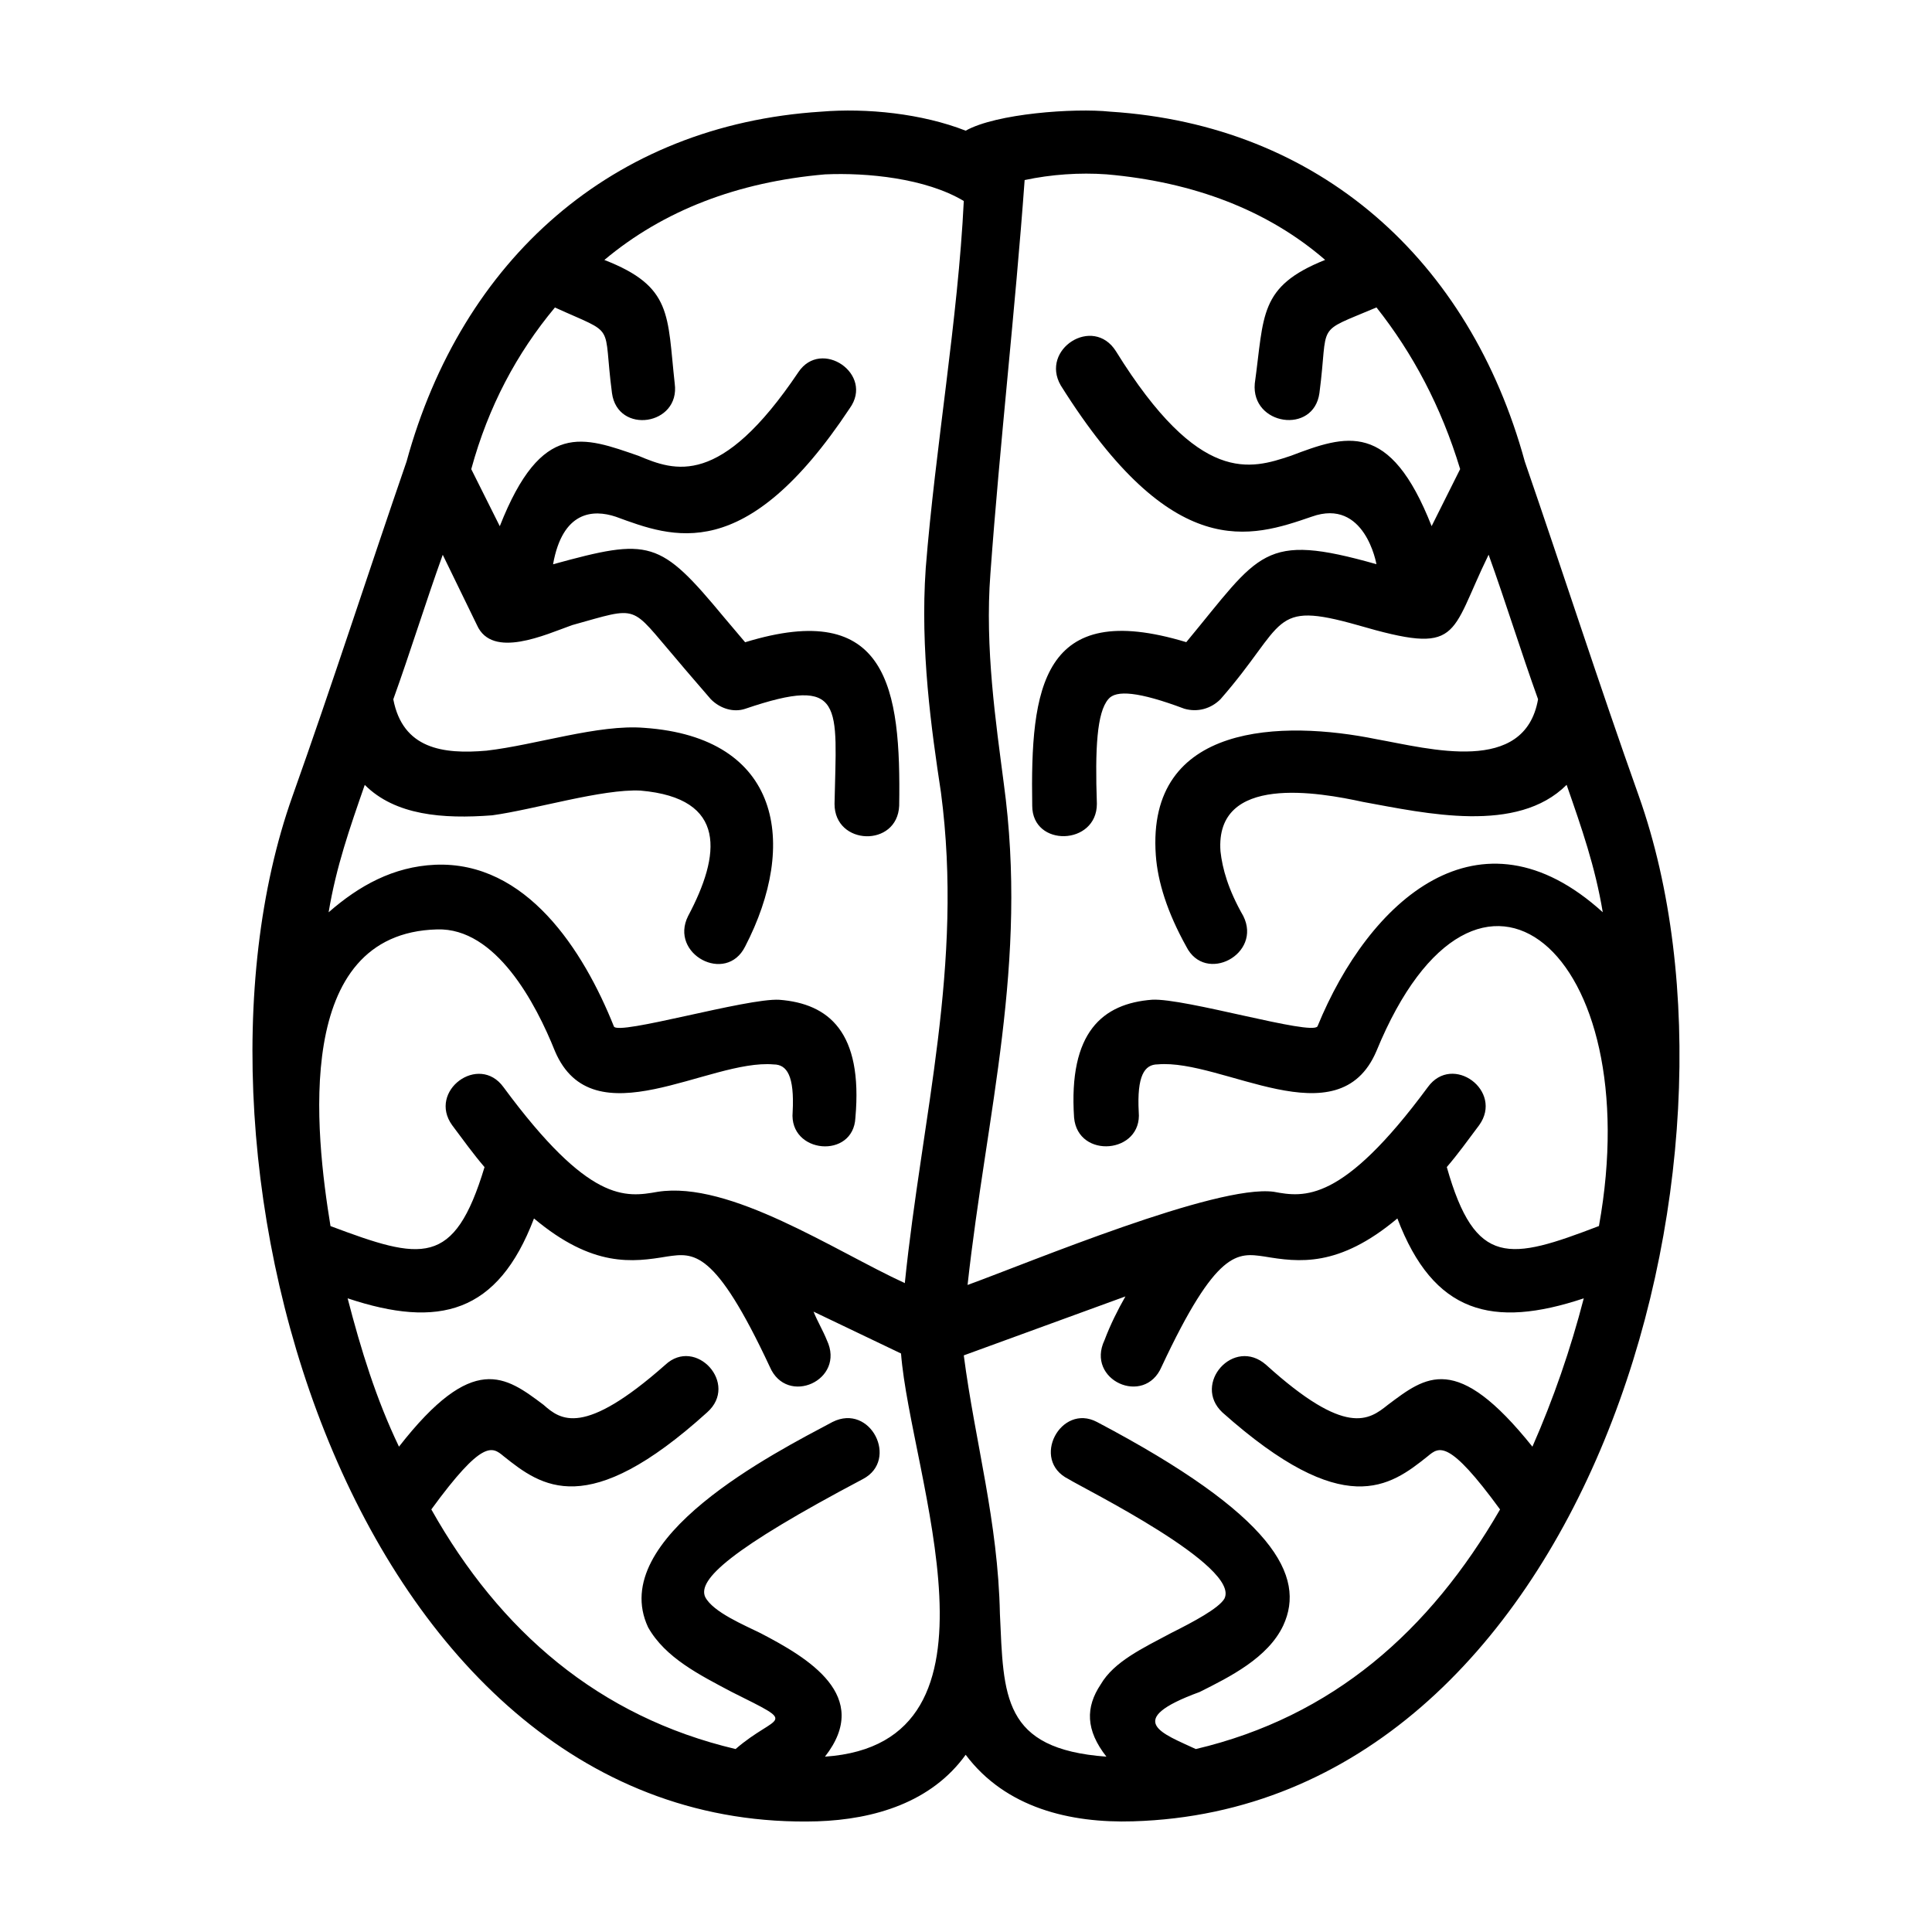 <?xml version="1.0" encoding="UTF-8"?>
<!-- Uploaded to: ICON Repo, www.iconrepo.com, Generator: ICON Repo Mixer Tools -->
<svg fill="#000000" width="800px" height="800px" version="1.1" viewBox="144 144 512 512" xmlns="http://www.w3.org/2000/svg">
 <path d="m415.54 191.72c-2.519 34.773-6.551 69.551-9.074 104.32-1.512 19.652 1.512 39.816 3.527 55.438 6.551 47.879-4.535 87.188-9.578 133.05 16.629-6.047 66.02-26.711 81.137-24.695 8.066 1.512 18.141 3.023 40.824-27.719 6.551-9.074 20.156 1.008 13.609 10.082-3.023 4.031-5.543 7.562-8.57 11.09 7.562 26.711 16.629 24.695 40.32 15.625 13.105-72.574-32.254-111.38-58.965-46.367-10.082 23.688-40.824 2.016-57.957 3.527-3.527 0-5.543 3.023-5.039 12.602 1.008 11.09-16.125 12.602-17.133 1.512-1.512-22.68 7.562-30.238 20.66-31.246 8.57-0.504 42.336 9.578 43.848 7.055 13.609-33.262 42.84-59.973 75.598-30.238-2.016-12.098-5.543-22.172-9.578-33.766-13.105 13.105-37.297 7.562-53.93 4.535-11.594-2.519-39.312-7.562-37.801 13.105 0.504 4.535 2.016 10.082 6.047 17.133 5.039 10.082-10.082 18.141-15.121 8.066-5.039-9.074-7.562-17.133-8.066-24.191-2.519-35.277 33.766-35.781 58.461-30.742 14.113 2.519 39.312 9.578 42.84-10.586-4.535-12.602-8.57-25.703-13.105-38.305-10.586 21.668-7.055 26.711-34.773 18.645-23.184-6.551-18.645-0.504-36.285 19.652-2.519 2.519-6.047 3.527-9.578 2.519-12.098-4.535-18.141-5.039-20.156-2.519-3.023 3.527-3.527 13.105-3.023 27.719 0 11.09-17.133 11.594-17.133 0.504-0.504-31.246 2.519-54.934 40.824-43.344 19.652-23.688 20.156-29.23 50.395-20.66 0 0-3.023-17.637-17.133-12.602-16.125 5.543-36.789 12.602-66.523-34.773-5.543-9.578 8.57-18.645 14.617-9.074 22.172 35.781 35.781 31.246 46.367 27.719 14.617-5.543 26.207-9.578 37.297 18.645l7.562-15.121c-5.039-16.629-12.602-30.742-22.172-42.84-16.629 7.055-12.602 3.527-15.121 22.68-1.512 11.09-18.141 8.57-17.133-2.519 2.519-18.141 1.008-25.703 18.645-32.758-15.113-13.098-34.773-20.66-57.953-22.676-7.062-0.5-14.621 0.004-21.676 1.516zm98.781 275.18c-15.625 13.105-26.207 11.594-35.277 10.082-7.055-1.008-12.602-2.016-27.215 29.23-4.535 10.586-20.156 3.527-15.121-7.055 1.512-4.031 3.527-8.066 5.543-11.594l-42.84 15.625c3.023 23.184 9.074 43.848 9.578 68.543 1.008 21.668 0.504 35.781 28.223 37.801-5.543-7.055-5.543-13.105-1.512-19.148 3.527-6.047 11.09-9.578 18.645-13.609 6.047-3.023 12.602-6.551 14.113-9.074 4.535-8.57-37.297-29.23-41.328-31.75-10.082-5.039-2.016-20.156 7.562-15.121 46.871 24.695 55.438 40.824 49.387 53.93-4.031 8.57-14.113 13.609-22.172 17.637-20.66 7.562-9.578 11.09-1.008 15.121 36.285-8.57 61.988-31.246 80.633-63.5-13.609-18.645-16.125-16.629-19.148-14.113-10.082 8.066-22.172 17.133-54.43-11.594-8.066-7.562 3.023-20.156 11.594-12.602 21.164 19.148 27.215 14.617 32.254 10.586 10.082-7.562 18.141-14.113 38.305 11.09 5.543-12.602 10.082-25.703 13.609-39.312-24.195 8.059-39.82 4.031-49.395-21.172zm-70.055 159.77c-16.629 0.504-33.766-3.527-44.352-17.637-9.074 12.602-24.191 17.133-39.312 17.637-121.96 3.523-173.87-173.88-139.1-271.65 10.586-29.734 20.156-59.469 30.238-88.699 14.617-53.418 54.434-89.203 109.87-92.73 12.098-1.008 26.711 0.504 38.305 5.039 8.066-4.535 28.727-6.047 38.305-5.039 55.438 3.527 95.25 39.312 109.87 92.73 10.082 29.23 19.652 58.965 30.238 88.699 34.27 96.77-14.117 268.12-134.06 271.65zm-61.484-123.98-23.184-11.09c1.008 2.519 2.519 5.039 3.527 7.562 5.039 10.586-10.586 17.637-15.121 7.055-14.617-31.246-20.156-30.238-27.215-29.23-9.074 1.512-19.652 3.023-35.277-10.082-9.578 25.199-25.199 29.23-49.387 21.164 3.527 13.609 7.562 26.711 13.609 39.312 19.652-25.199 28.223-18.645 38.305-11.09 4.535 4.031 10.586 8.57 32.254-10.586 8.066-7.562 19.652 5.039 11.09 12.602-31.75 28.727-43.848 19.652-53.93 11.594-3.023-2.519-5.543-4.535-19.148 14.113 18.141 32.254 44.352 54.934 80.633 63.5 11.09-9.578 17.133-6.047-1.008-15.121-8.57-4.535-17.637-9.074-22.172-17.133-11.09-23.688 33.766-46.367 48.883-54.43 10.082-5.039 17.637 10.082 8.066 15.121-35.277 18.645-43.848 26.711-41.832 31.246 2.016 4.031 10.586 7.562 14.617 9.578 12.602 6.551 29.734 16.629 17.133 32.758 51.402-3.527 22.672-74.586 20.156-106.84zm-151.2-33.766c24.191 9.074 32.758 11.09 40.824-15.625-3.023-3.527-5.543-7.055-8.57-11.09-6.551-9.074 7.055-19.148 13.609-10.082 22.68 30.742 32.254 29.23 40.824 27.719 19.148-3.023 46.871 15.625 65.516 24.191 4.535-44.352 15.625-84.168 9.578-130.03-2.519-16.629-5.543-37.801-4.031-59.469 2.519-31.75 8.57-66.02 10.082-97.27-10.082-6.047-25.703-7.559-36.789-7.055-23.184 2.016-42.84 9.578-58.461 22.68 18.141 7.055 16.629 14.617 18.645 32.758 1.512 11.09-15.121 13.609-16.629 2.519-2.519-19.148 1.512-15.121-15.121-22.68-10.082 12.098-17.637 26.207-22.172 42.84l7.562 15.121c11.09-28.223 22.172-23.688 36.789-18.645 9.578 4.031 21.668 8.57 42.336-22.172 6.047-9.074 20.156 0.504 13.609 9.578-27.719 41.832-46.871 34.27-61.988 28.727-6.047-2.016-14.113-1.512-16.629 12.602 25.703-7.055 28.223-6.551 45.359 14.113l5.543 6.551c37.801-11.594 41.328 12.098 40.824 43.344-0.504 11.09-17.133 10.586-17.133-0.504 0.504-26.207 3.023-34.27-23.688-25.199-3.023 1.008-6.551 0-9.074-2.519-3.023-3.527-6.551-7.559-9.074-10.586-12.602-14.617-9.578-14.113-27.719-9.074-7.055 2.519-21.164 9.074-25.199 0l-9.074-18.645c-4.535 12.602-8.57 25.703-13.105 38.305 2.519 13.105 13.105 14.617 24.695 13.609 13.105-1.512 29.734-7.055 41.832-6.047 36.285 2.519 40.824 30.742 26.711 57.957-5.039 10.082-20.156 2.016-15.121-8.066 8.57-16.125 10.586-31.246-12.602-33.262-10.082-0.504-28.223 5.039-39.312 6.551-13.105 1.008-25.703 0-33.766-8.066-4.031 11.594-7.562 21.668-9.578 33.766 8.066-7.055 17.133-12.098 28.223-12.602 24.191-1.008 39.312 22.68 47.375 42.84 1.008 2.519 35.277-7.562 43.848-7.055 13.105 1.008 22.172 8.57 20.156 31.246-0.504 11.09-17.637 9.578-16.629-1.512 0.504-9.578-1.512-12.602-5.039-12.602-17.133-1.512-47.879 20.156-57.957-3.527-5.039-12.602-15.625-32.758-31.246-32.254-38.316 1.008-32.266 53.922-28.234 78.617z"/>
</svg>